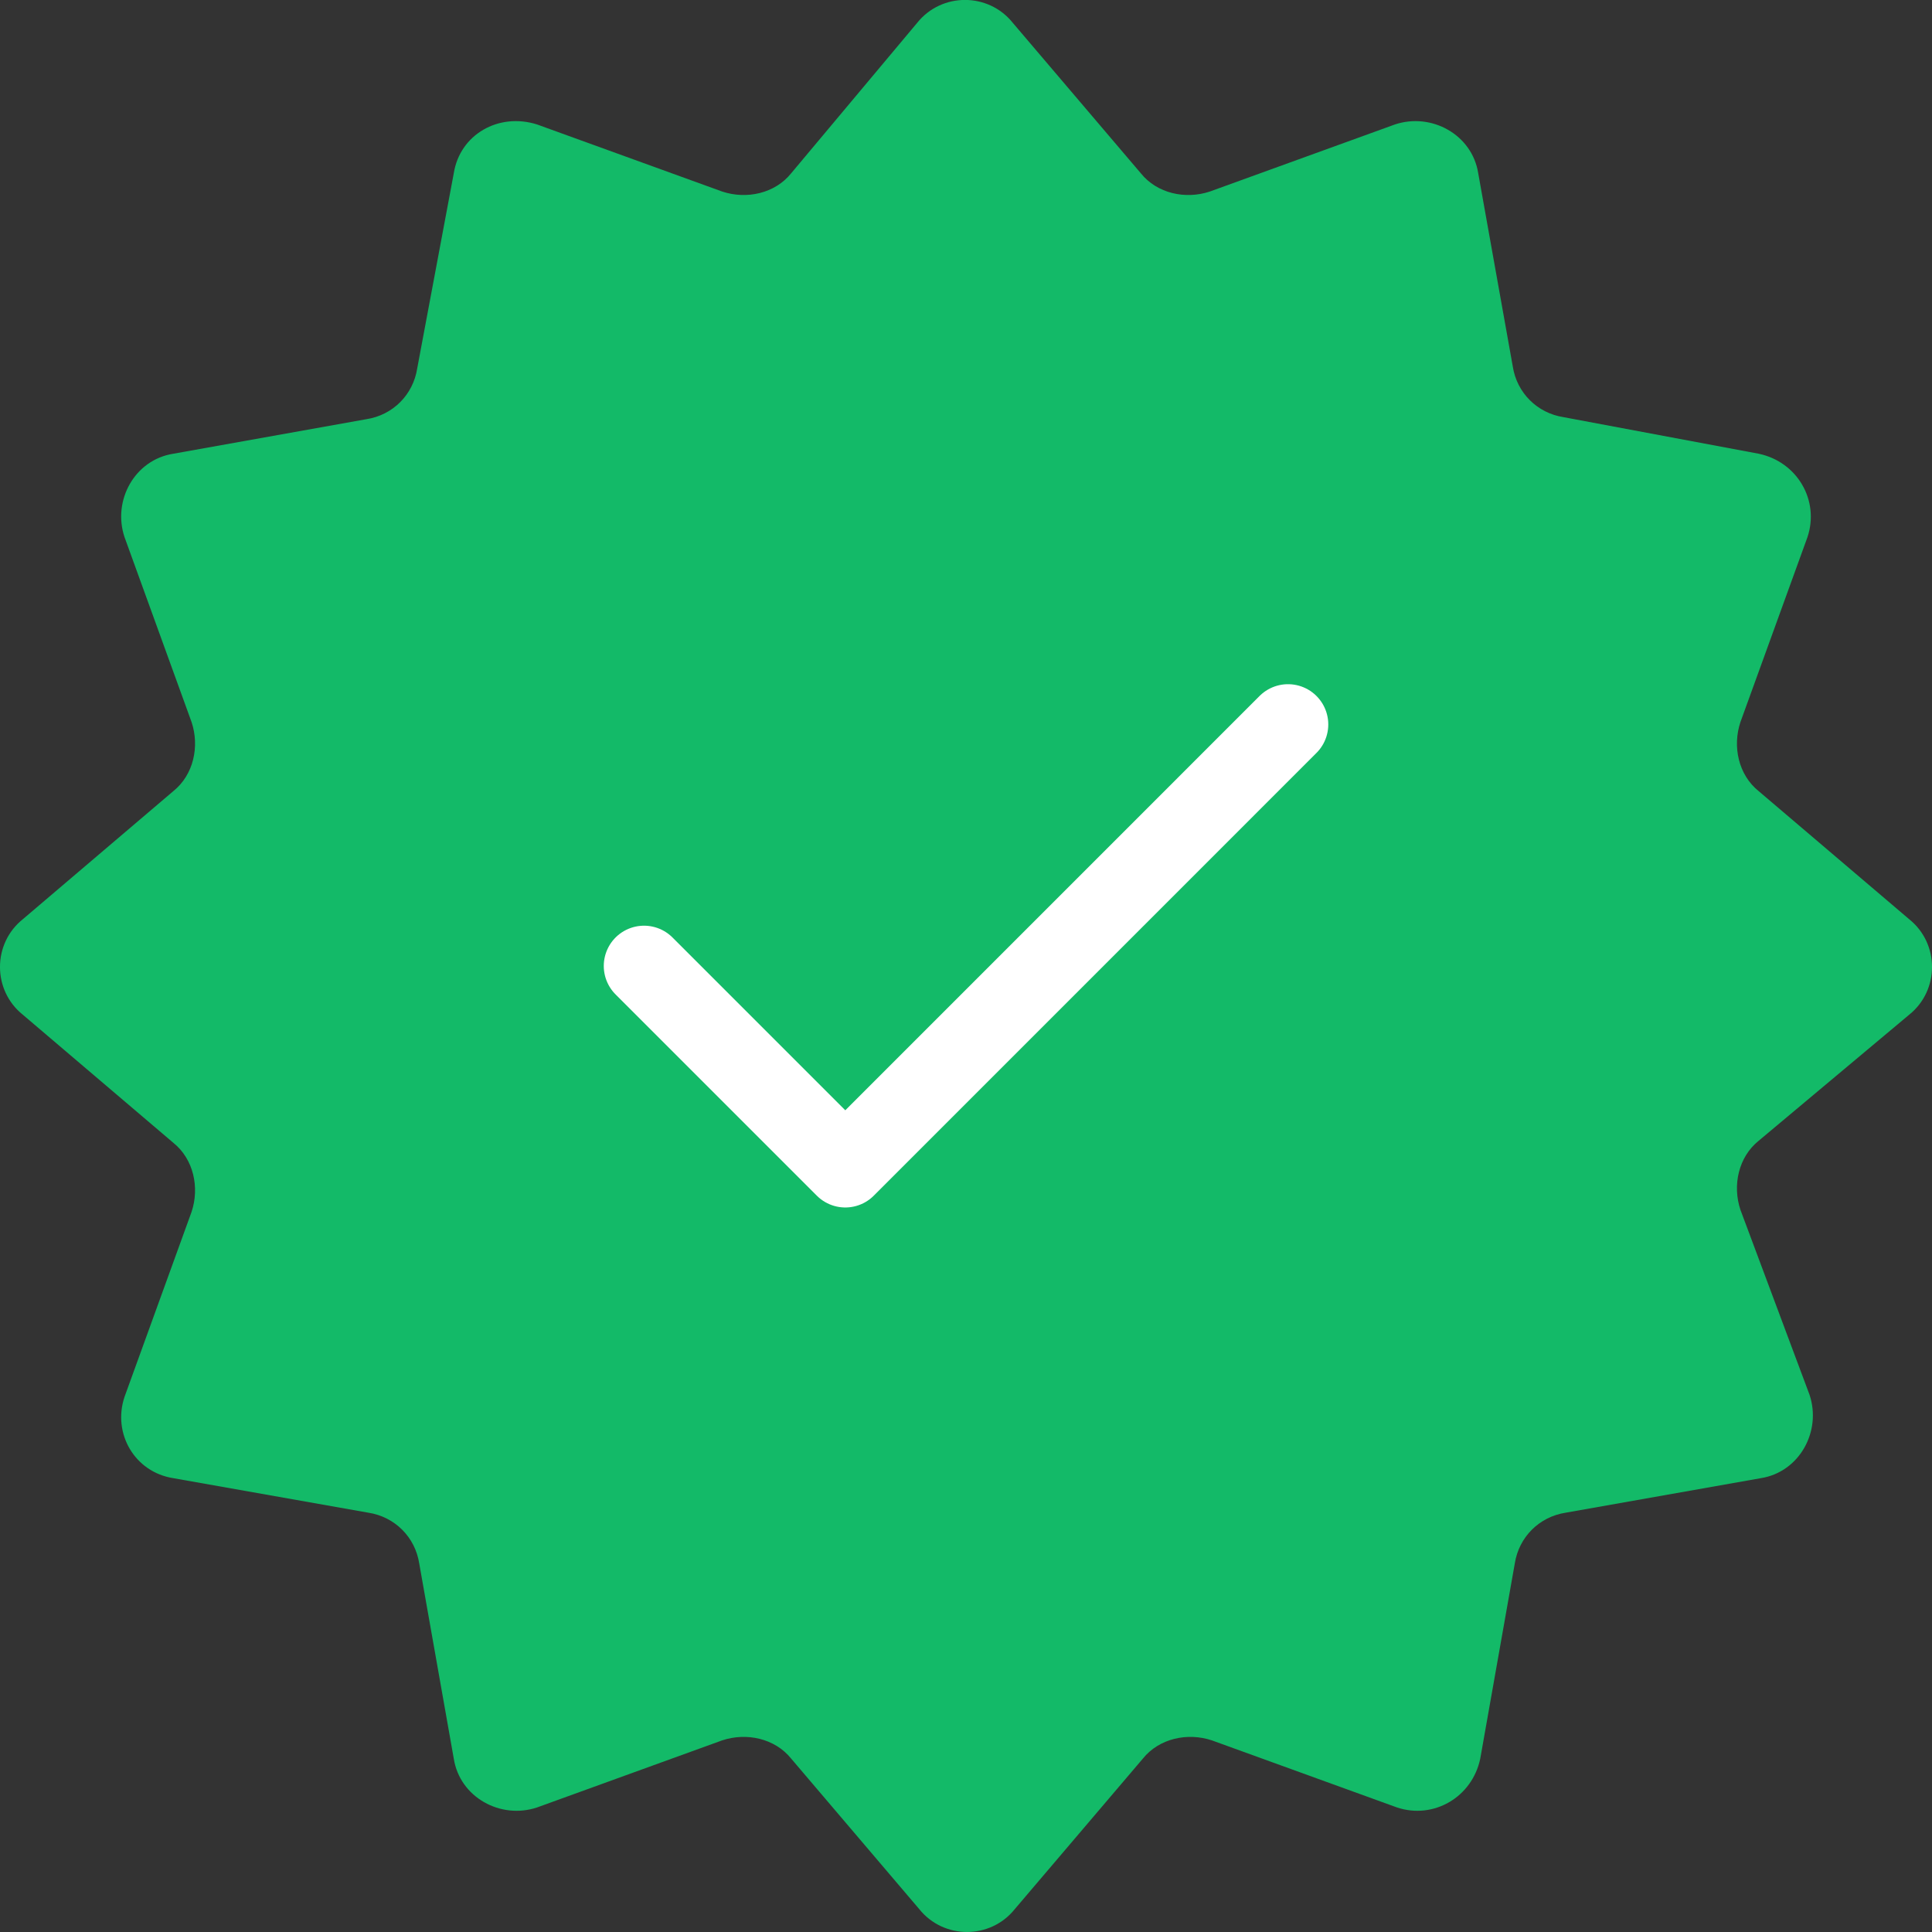 <svg width="40" height="40" viewBox="0 0 40 40" fill="none" xmlns="http://www.w3.org/2000/svg">
<rect x="0" y="0" width="40" height="40" fill="#333333" stroke="none"/>
<path d="M39.527 21.009C40.158 20.504 40.158 19.536 39.527 19.031L36.412 16.38C35.992 16.043 35.865 15.454 36.034 14.949L37.422 11.12C37.675 10.362 37.212 9.562 36.412 9.394L32.372 8.637C31.825 8.552 31.404 8.132 31.32 7.585L30.605 3.587C30.479 2.787 29.637 2.324 28.88 2.577L25.05 3.965C24.545 4.134 23.956 4.007 23.619 3.587L20.968 0.472C20.463 -0.159 19.495 -0.159 18.99 0.472L16.381 3.587C16.044 4.007 15.455 4.134 14.95 3.965L11.12 2.577C10.321 2.324 9.521 2.787 9.395 3.587L8.638 7.627C8.553 8.174 8.133 8.595 7.585 8.679L3.588 9.394C2.788 9.52 2.325 10.362 2.578 11.12L3.966 14.949C4.135 15.454 4.008 16.043 3.588 16.38L0.473 19.031C-0.158 19.536 -0.158 20.504 0.473 21.009L3.588 23.66C4.008 23.997 4.135 24.586 3.966 25.091L2.578 28.921C2.325 29.678 2.788 30.478 3.588 30.604L7.628 31.319C8.175 31.404 8.595 31.824 8.68 32.371L9.395 36.411C9.521 37.211 10.363 37.674 11.12 37.421L14.95 36.033C15.455 35.864 16.044 35.991 16.381 36.411L19.032 39.526C19.537 40.157 20.505 40.157 21.01 39.526L23.661 36.411C23.998 35.991 24.587 35.864 25.092 36.033L28.922 37.421C29.679 37.674 30.479 37.211 30.647 36.411L31.362 32.371C31.447 31.824 31.867 31.404 32.414 31.319L36.455 30.604C37.254 30.478 37.717 29.636 37.465 28.879L36.034 25.049C35.865 24.544 35.992 23.955 36.412 23.618L39.527 21.009Z" fill="#13BA68"/>
<path d="M26.667 14.999L17.501 24.166L13.334 19.999" stroke="white" stroke-width="1.667" stroke-linecap="round" stroke-linejoin="round"/>
</svg>
